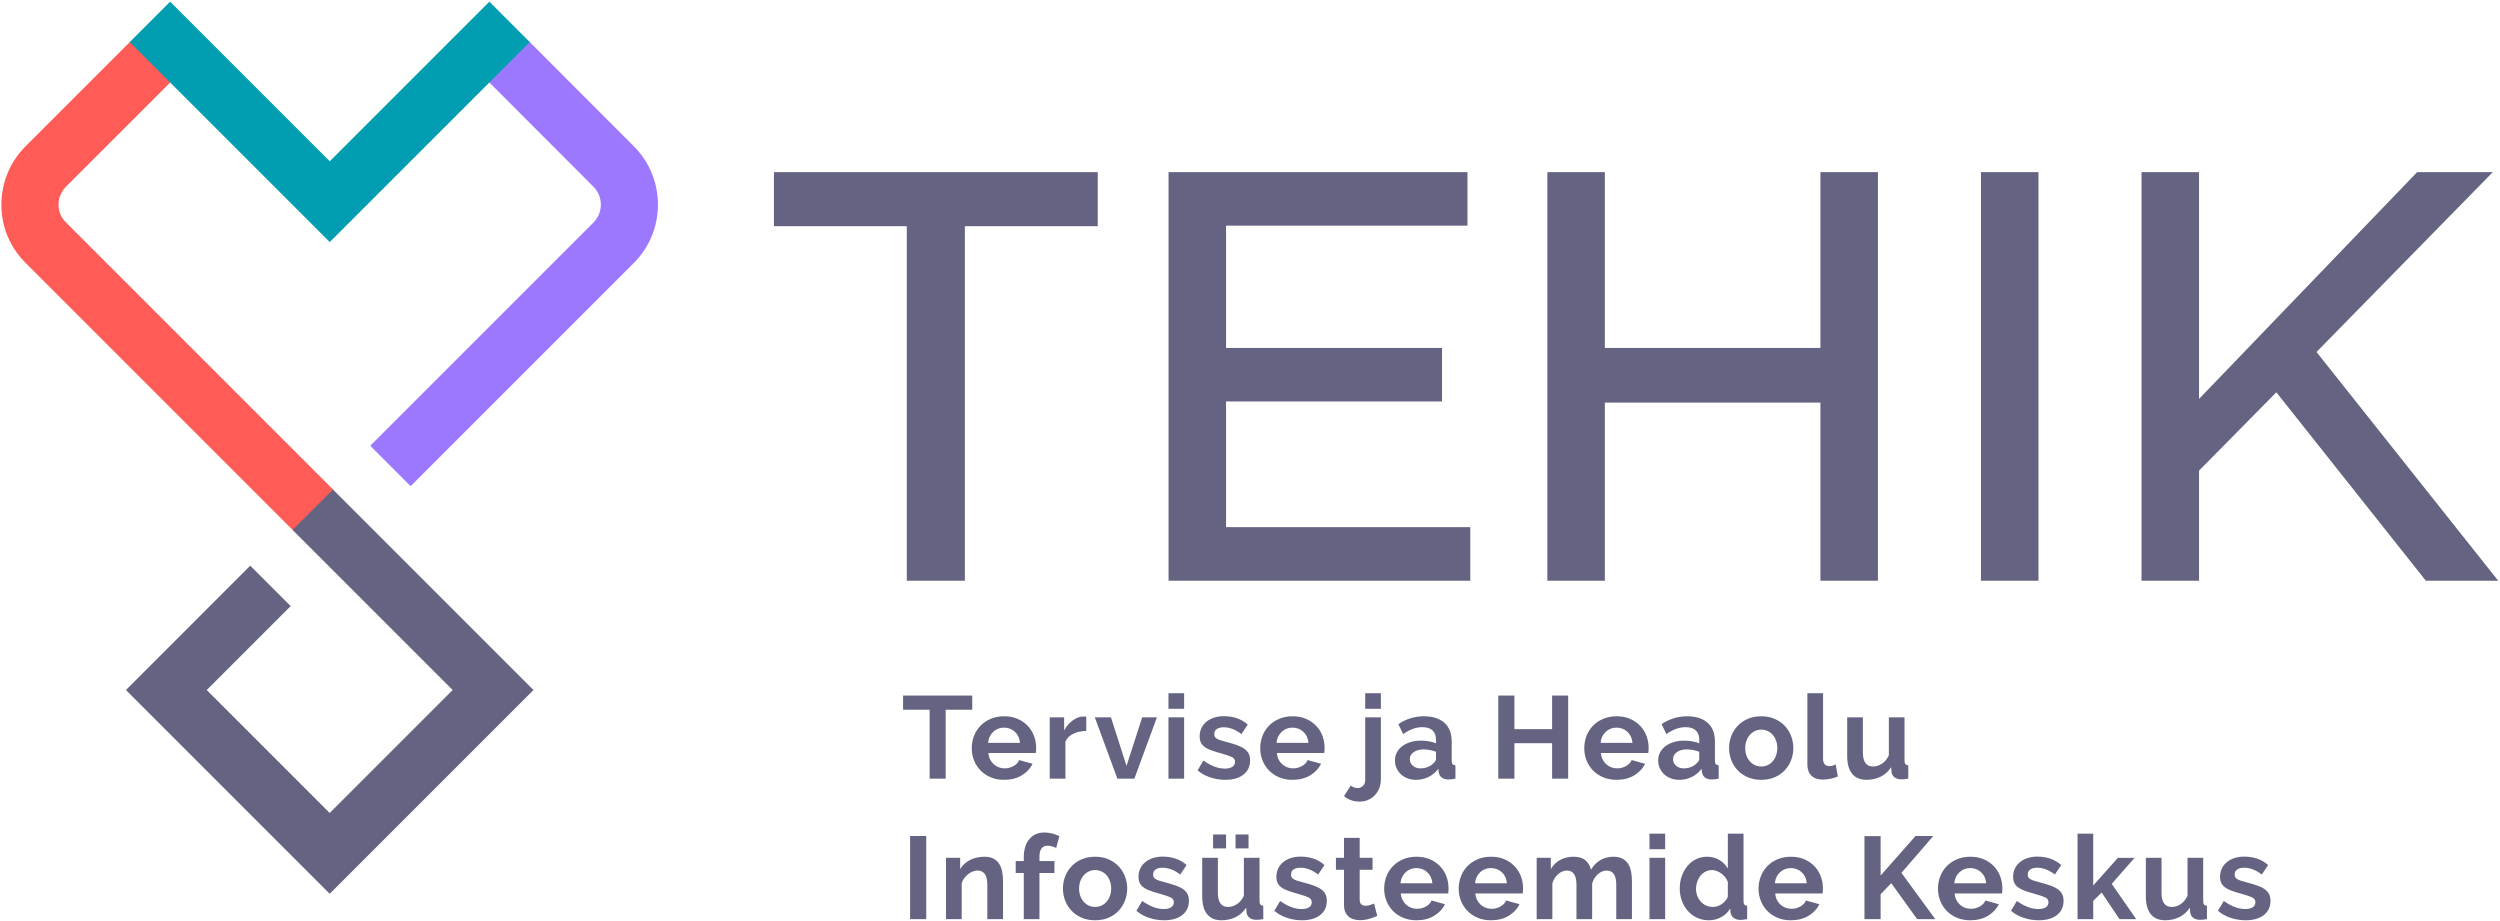 <svg width="969" height="357" viewBox="0 0 969 357" fill="none" xmlns="http://www.w3.org/2000/svg">
<path d="M897.876 136.428L966.227 66.71H936.89L852.346 154.622V66.71H830.055V225.084H852.346V182.419L882.305 152.056L940.254 225.084H968.306L897.876 136.428ZM767.825 225.084H790.113V66.71H767.825V225.084ZM705.594 225.084H727.884V66.71H705.594V134.863H622.04V66.71H599.752V225.084H622.04V156.054H705.594V225.084ZM452.932 225.084H569.888V204.328H475.22V155.618H558.93V134.863H475.22V87.464H568.793V66.71H452.932V225.084ZM373.982 87.683H425.48V66.71H299.977V87.683H351.474V225.084H373.982V87.683Z" fill="#646482"/>
<path d="M359.014 324.036H352.754V356.244H359.014V324.036ZM388.768 341.411C388.768 340.262 388.669 339.127 388.473 338.008C388.276 336.889 387.921 335.893 387.406 335.013C386.892 334.138 386.166 333.427 385.229 332.882C384.292 332.338 383.081 332.065 381.6 332.065C379.513 332.065 377.638 332.489 375.974 333.336C374.312 334.183 373.041 335.362 372.165 336.874V332.474H366.676V356.244H372.754V342.363C372.965 341.638 373.298 340.972 373.752 340.367C374.206 339.763 374.712 339.24 375.272 338.801C375.832 338.364 376.429 338.024 377.064 337.782C377.698 337.54 378.318 337.419 378.924 337.419C380.102 337.419 381.025 337.858 381.69 338.734C382.356 339.611 382.689 341.002 382.689 342.907V356.244H388.768V341.411ZM402.893 356.244V338.371H408.7V333.744H402.893V332.065C402.893 329.223 403.952 327.801 406.069 327.801C406.582 327.801 407.149 327.886 407.769 328.051C408.389 328.217 408.926 328.422 409.38 328.663L410.605 324.082C408.638 323.144 406.688 322.675 404.753 322.675C402.304 322.675 400.368 323.538 398.946 325.262C397.525 326.984 396.814 329.328 396.814 332.293V333.744H393.684V338.371H396.814V356.244H402.893ZM429.689 355.7C431.232 355.035 432.532 354.135 433.59 353C434.649 351.867 435.465 350.559 436.04 349.076C436.614 347.595 436.902 346.038 436.902 344.405C436.902 342.741 436.614 341.169 436.04 339.687C435.465 338.205 434.641 336.896 433.568 335.763C432.494 334.628 431.193 333.729 429.666 333.063C428.138 332.399 426.408 332.065 424.472 332.065C422.537 332.065 420.798 332.399 419.256 333.063C417.713 333.729 416.405 334.628 415.332 335.763C414.257 336.896 413.433 338.205 412.86 339.687C412.284 341.169 411.997 342.741 411.997 344.405C411.997 346.038 412.284 347.595 412.86 349.076C413.433 350.559 414.257 351.867 415.332 353C416.405 354.135 417.713 355.035 419.256 355.7C420.798 356.364 422.537 356.698 424.472 356.698C426.408 356.698 428.146 356.364 429.689 355.7ZM418.734 341.547C419.052 340.67 419.489 339.914 420.049 339.279C420.609 338.643 421.266 338.144 422.022 337.782C422.778 337.419 423.594 337.238 424.472 337.238C425.349 337.238 426.165 337.411 426.922 337.759C427.677 338.107 428.336 338.598 428.896 339.232C429.454 339.869 429.893 340.624 430.21 341.502C430.528 342.379 430.688 343.331 430.688 344.359C430.688 345.417 430.528 346.386 430.21 347.263C429.893 348.14 429.454 348.895 428.896 349.531C428.336 350.165 427.677 350.658 426.922 351.005C426.165 351.352 425.349 351.527 424.472 351.527C423.594 351.527 422.778 351.352 422.022 351.005C421.266 350.658 420.609 350.165 420.049 349.531C419.489 348.895 419.052 348.147 418.734 347.286C418.416 346.423 418.257 345.463 418.257 344.405C418.257 343.376 418.416 342.424 418.734 341.547ZM458.245 354.679C459.969 353.334 460.83 351.496 460.83 349.167C460.83 348.17 460.656 347.315 460.309 346.605C459.961 345.895 459.417 345.267 458.676 344.722C457.934 344.177 456.981 343.694 455.818 343.271C454.653 342.847 453.254 342.424 451.622 342C450.744 341.788 450.012 341.584 449.421 341.388C448.832 341.191 448.356 340.987 447.993 340.775C447.63 340.564 447.365 340.322 447.198 340.05C447.032 339.777 446.949 339.429 446.949 339.005C446.949 338.07 447.297 337.388 447.993 336.964C448.688 336.541 449.55 336.329 450.578 336.329C451.697 336.329 452.824 336.541 453.958 336.964C455.092 337.388 456.264 338.053 457.473 338.96L459.924 335.287C458.622 334.138 457.193 333.305 455.637 332.791C454.078 332.277 452.408 332.02 450.624 332.02C449.293 332.02 448.061 332.202 446.926 332.564C445.793 332.927 444.801 333.45 443.956 334.129C443.108 334.81 442.45 335.635 441.982 336.601C441.513 337.57 441.278 338.659 441.278 339.869C441.278 340.775 441.43 341.555 441.733 342.205C442.034 342.855 442.518 343.429 443.184 343.928C443.849 344.427 444.726 344.874 445.816 345.267C446.904 345.66 448.22 346.068 449.762 346.491C451.606 347.005 452.937 347.459 453.754 347.852C454.57 348.246 454.978 348.865 454.978 349.712C454.978 350.559 454.63 351.208 453.936 351.663C453.24 352.116 452.286 352.343 451.077 352.343C449.717 352.343 448.348 352.079 446.972 351.55C445.596 351.02 444.182 350.241 442.73 349.212L440.462 353.023C441.824 354.203 443.456 355.11 445.361 355.746C447.266 356.381 449.217 356.698 451.213 356.698C454.177 356.698 456.521 356.026 458.245 354.679ZM475.224 323.447H470.188V328.846H475.224V323.447ZM483.934 323.447H478.898V328.846H483.934V323.447ZM478.944 355.474C480.606 354.656 481.968 353.432 483.026 351.799L483.162 353.705C483.284 354.582 483.684 355.27 484.365 355.768C485.045 356.267 485.93 356.516 487.018 356.516C487.35 356.516 487.721 356.5 488.13 356.471C488.538 356.44 489.044 356.364 489.649 356.244V351.072C489.134 351.043 488.765 350.891 488.538 350.619C488.312 350.347 488.198 349.894 488.198 349.259V332.474H482.12V347.217C481.424 348.669 480.524 349.75 479.42 350.46C478.316 351.171 477.174 351.527 475.996 351.527C473.364 351.527 472.049 349.698 472.049 346.038V332.474H465.97V347.353C465.97 350.438 466.605 352.767 467.876 354.339C469.145 355.912 471.005 356.698 473.454 356.698C475.45 356.698 477.28 356.289 478.944 355.474ZM511.696 354.679C513.42 353.334 514.282 351.496 514.282 349.167C514.282 348.17 514.108 347.315 513.76 346.605C513.412 345.895 512.868 345.267 512.126 344.722C511.385 344.177 510.433 343.694 509.269 343.271C508.105 342.847 506.706 342.424 505.073 342C504.196 341.788 503.462 341.584 502.873 341.388C502.284 341.191 501.806 340.987 501.444 340.775C501.081 340.564 500.816 340.322 500.65 340.05C500.484 339.777 500.401 339.429 500.401 339.005C500.401 338.07 500.748 337.388 501.444 336.964C502.14 336.541 503.001 336.329 504.029 336.329C505.148 336.329 506.276 336.541 507.409 336.964C508.544 337.388 509.714 338.053 510.925 338.96L513.374 335.287C512.074 334.138 510.645 333.305 509.088 332.791C507.529 332.277 505.858 332.02 504.074 332.02C502.744 332.02 501.512 332.202 500.378 332.564C499.244 332.927 498.253 333.45 497.406 334.129C496.56 334.81 495.901 335.635 495.433 336.601C494.964 337.57 494.73 338.659 494.73 339.869C494.73 340.775 494.881 341.555 495.184 342.205C495.485 342.855 495.97 343.429 496.636 343.928C497.3 344.427 498.177 344.874 499.266 345.267C500.356 345.66 501.67 346.068 503.213 346.491C505.057 347.005 506.389 347.459 507.205 347.852C508.021 348.246 508.43 348.865 508.43 349.712C508.43 350.559 508.082 351.208 507.386 351.663C506.69 352.116 505.738 352.343 504.529 352.343C503.168 352.343 501.798 352.079 500.424 351.55C499.046 351.02 497.633 350.241 496.181 349.212L493.913 353.023C495.274 354.203 496.908 355.11 498.813 355.746C500.718 356.381 502.669 356.698 504.665 356.698C507.628 356.698 509.972 356.026 511.696 354.679ZM532.594 350.211C532.232 350.363 531.748 350.544 531.142 350.755C530.537 350.967 529.918 351.072 529.284 351.072C528.648 351.072 528.11 350.899 527.673 350.551C527.234 350.205 527.014 349.607 527.014 348.759V337.146H532.005V332.474H527.014V324.762H520.936V332.474H517.806V337.146H520.936V350.8C520.936 351.86 521.102 352.759 521.436 353.5C521.768 354.241 522.213 354.846 522.773 355.315C523.333 355.783 523.982 356.124 524.724 356.335C525.465 356.546 526.258 356.652 527.105 356.652C528.405 356.652 529.646 356.471 530.825 356.108C532.005 355.746 533.002 355.383 533.82 355.019L532.594 350.211ZM555.893 354.951C557.813 353.787 559.212 352.298 560.089 350.483L554.872 349.031C554.478 350 553.745 350.777 552.672 351.369C551.598 351.958 550.456 352.252 549.246 352.252C548.46 352.252 547.705 352.116 546.978 351.844C546.253 351.572 545.602 351.179 545.028 350.664C544.453 350.151 543.985 349.531 543.622 348.805C543.258 348.079 543.032 347.247 542.941 346.31H561.313C561.374 346.068 561.412 345.765 561.426 345.403C561.442 345.039 561.449 344.662 561.449 344.268C561.449 342.665 561.17 341.123 560.61 339.641C560.05 338.16 559.234 336.859 558.161 335.74C557.086 334.622 555.786 333.729 554.26 333.063C552.732 332.399 551.001 332.065 549.065 332.065C547.13 332.065 545.384 332.399 543.826 333.063C542.268 333.729 540.945 334.628 539.857 335.763C538.768 336.896 537.936 338.212 537.361 339.71C536.786 341.205 536.5 342.801 536.5 344.495C536.5 346.128 536.794 347.686 537.384 349.167C537.974 350.65 538.813 351.951 539.902 353.068C540.99 354.188 542.306 355.072 543.849 355.723C545.39 356.372 547.114 356.698 549.02 356.698C551.681 356.698 553.972 356.116 555.893 354.951ZM542.85 342.363C542.91 341.486 543.114 340.684 543.464 339.959C543.81 339.232 544.257 338.614 544.801 338.099C545.345 337.586 545.973 337.184 546.684 336.896C547.394 336.61 548.158 336.465 548.974 336.465C550.637 336.465 552.052 337.003 553.216 338.076C554.38 339.15 555.038 340.579 555.189 342.363H542.85ZM584.78 354.951C586.7 353.787 588.098 352.298 588.976 350.483L583.76 349.031C583.366 350 582.632 350.777 581.56 351.369C580.485 351.958 579.344 352.252 578.134 352.252C577.348 352.252 576.592 352.116 575.866 351.844C575.14 351.572 574.489 351.179 573.916 350.664C573.341 350.151 572.872 349.531 572.509 348.805C572.146 348.079 571.92 347.247 571.829 346.31H590.201C590.261 346.068 590.298 345.765 590.314 345.403C590.329 345.039 590.337 344.662 590.337 344.268C590.337 342.665 590.057 341.123 589.498 339.641C588.938 338.16 588.121 336.859 587.048 335.74C585.974 334.622 584.673 333.729 583.146 333.063C581.62 332.399 579.888 332.065 577.953 332.065C576.017 332.065 574.27 332.399 572.713 333.063C571.156 333.729 569.833 334.628 568.744 335.763C567.656 336.896 566.824 338.212 566.249 339.71C565.674 341.205 565.386 342.801 565.386 344.495C565.386 346.128 565.682 347.686 566.272 349.167C566.861 350.65 567.701 351.951 568.789 353.068C569.878 354.188 571.193 355.072 572.736 355.723C574.278 356.372 576.002 356.698 577.908 356.698C580.568 356.698 582.86 356.116 584.78 354.951ZM571.738 342.363C571.798 341.486 572.002 340.684 572.35 339.959C572.698 339.232 573.144 338.614 573.689 338.099C574.233 337.586 574.86 337.184 575.572 336.896C576.281 336.61 577.045 336.465 577.862 336.465C579.525 336.465 580.938 337.003 582.104 338.076C583.268 339.15 583.925 340.579 584.077 342.363H571.738ZM632.538 341.411C632.538 340.262 632.44 339.127 632.244 338.008C632.046 336.889 631.692 335.893 631.178 335.013C630.664 334.138 629.937 333.427 629 332.882C628.062 332.338 626.868 332.065 625.417 332.065C623.512 332.065 621.817 332.496 620.336 333.359C618.854 334.22 617.629 335.468 616.661 337.1C616.358 335.68 615.664 334.486 614.574 333.517C613.486 332.55 611.944 332.065 609.948 332.065C607.981 332.065 606.234 332.482 604.708 333.314C603.181 334.146 601.978 335.332 601.101 336.874V332.474H595.613V356.244H601.692V342.363C602.145 340.882 602.909 339.687 603.982 338.779C605.056 337.872 606.182 337.419 607.362 337.419C608.51 337.419 609.41 337.858 610.061 338.734C610.71 339.611 611.036 341.002 611.036 342.907V356.244H617.116V342.408C617.569 340.927 618.324 339.724 619.384 338.801C620.441 337.881 621.576 337.419 622.785 337.419C623.934 337.419 624.834 337.858 625.485 338.734C626.134 339.611 626.46 341.002 626.46 342.907V356.244H632.538V341.411ZM645.417 332.474H639.338V356.244H645.417V332.474ZM645.417 323.128H639.338V329.162H645.417V323.128ZM667.06 355.541C668.557 354.77 669.744 353.628 670.621 352.116L670.757 353.614C670.848 354.491 671.24 355.2 671.936 355.746C672.632 356.289 673.524 356.562 674.613 356.562C675.277 356.562 676.14 356.455 677.198 356.244V351.072C676.682 351.043 676.321 350.891 676.11 350.619C675.898 350.347 675.793 349.894 675.793 349.259V323.128H669.713V336.647C668.926 335.287 667.83 334.183 666.425 333.336C665.018 332.489 663.438 332.065 661.682 332.065C660.142 332.065 658.72 332.383 657.42 333.017C656.12 333.653 655 334.531 654.064 335.65C653.126 336.768 652.392 338.07 651.862 339.551C651.333 341.032 651.069 342.635 651.069 344.359C651.069 346.083 651.349 347.694 651.908 349.189C652.468 350.687 653.246 351.996 654.245 353.114C655.242 354.234 656.437 355.11 657.828 355.746C659.218 356.381 660.732 356.698 662.365 356.698C663.998 356.698 665.562 356.312 667.06 355.541ZM661.298 350.982C660.497 350.619 659.809 350.12 659.234 349.486C658.66 348.85 658.206 348.11 657.873 347.263C657.541 346.416 657.374 345.494 657.374 344.495C657.374 343.558 657.525 342.651 657.828 341.774C658.13 340.896 658.554 340.117 659.098 339.438C659.642 338.756 660.301 338.22 661.072 337.827C661.842 337.434 662.682 337.238 663.589 337.238C664.194 337.238 664.806 337.358 665.426 337.6C666.046 337.841 666.636 338.167 667.196 338.575C667.756 338.983 668.254 339.467 668.693 340.027C669.13 340.587 669.472 341.199 669.713 341.864V347.535C669.501 348.11 669.192 348.639 668.784 349.122C668.376 349.607 667.914 350.029 667.4 350.393C666.885 350.755 666.326 351.035 665.721 351.232C665.116 351.428 664.526 351.527 663.953 351.527C662.984 351.527 662.1 351.346 661.298 350.982ZM701.005 354.951C702.925 353.787 704.324 352.298 705.201 350.483L699.984 349.031C699.59 350 698.857 350.777 697.784 351.369C696.71 351.958 695.567 352.252 694.358 352.252C693.571 352.252 692.817 352.116 692.09 351.844C691.365 351.572 690.714 351.179 690.14 350.664C689.565 350.151 689.097 349.531 688.734 348.805C688.37 348.079 688.144 347.247 688.053 346.31H706.425C706.486 346.068 706.524 345.765 706.54 345.403C706.554 345.039 706.562 344.662 706.562 344.268C706.562 342.665 706.282 341.123 705.722 339.641C705.162 338.16 704.346 336.859 703.273 335.74C702.2 334.622 700.898 333.729 699.372 333.063C697.844 332.399 696.113 332.065 694.177 332.065C692.242 332.065 690.496 332.399 688.938 333.063C687.38 333.729 686.057 334.628 684.969 335.763C683.88 336.896 683.048 338.212 682.474 339.71C681.898 341.205 681.612 342.801 681.612 344.495C681.612 346.128 681.906 347.686 682.497 349.167C683.086 350.65 683.925 351.951 685.014 353.068C686.102 354.188 687.418 355.072 688.961 355.723C690.503 356.372 692.226 356.698 694.132 356.698C696.793 356.698 699.084 356.116 701.005 354.951ZM687.962 342.363C688.022 341.486 688.228 340.684 688.576 339.959C688.922 339.232 689.369 338.614 689.913 338.099C690.46 337.586 691.085 337.184 691.796 336.896C692.506 336.61 693.27 336.465 694.086 336.465C695.749 336.465 697.163 337.003 698.327 338.076C699.491 339.15 700.15 340.579 700.301 342.363H687.962ZM728.925 356.244V346.627L733.053 342.317L743.078 356.244H750.11L737 338.326L749.338 324.036H742.444L728.925 339.37V324.082H722.665V356.244H728.925ZM770.55 354.951C772.47 353.787 773.869 352.298 774.746 350.483L769.529 349.031C769.137 350 768.402 350.777 767.329 351.369C766.256 351.958 765.114 352.252 763.905 352.252C763.118 352.252 762.362 352.116 761.637 351.844C760.91 351.572 760.26 351.179 759.686 350.664C759.11 350.151 758.642 349.531 758.28 348.805C757.917 348.079 757.69 347.247 757.599 346.31H775.972C776.032 346.068 776.069 345.765 776.085 345.403C776.1 345.039 776.108 344.662 776.108 344.268C776.108 342.665 775.828 341.123 775.268 339.641C774.708 338.16 773.892 336.859 772.818 335.74C771.745 334.622 770.444 333.729 768.917 333.063C767.39 332.399 765.658 332.065 763.724 332.065C761.788 332.065 760.041 332.399 758.484 333.063C756.926 333.729 755.604 334.628 754.514 335.763C753.425 336.896 752.593 338.212 752.02 339.71C751.445 341.205 751.157 342.801 751.157 344.495C751.157 346.128 751.453 347.686 752.042 349.167C752.632 350.65 753.47 351.951 754.56 353.068C755.649 354.188 756.964 355.072 758.506 355.723C760.049 356.372 761.773 356.698 763.678 356.698C766.338 356.698 768.629 356.116 770.55 354.951ZM757.509 342.363C757.569 341.486 757.773 340.684 758.121 339.959C758.468 339.232 758.914 338.614 759.46 338.099C760.004 337.586 760.63 337.184 761.341 336.896C762.052 336.61 762.815 336.465 763.633 336.465C765.295 336.465 766.709 337.003 767.874 338.076C769.038 339.15 769.696 340.579 769.848 342.363H757.509ZM797.252 354.679C798.976 353.334 799.837 351.496 799.837 349.167C799.837 348.17 799.662 347.315 799.316 346.605C798.968 345.895 798.422 345.267 797.682 344.722C796.941 344.177 795.988 343.694 794.824 343.271C793.66 342.847 792.261 342.424 790.627 342C789.75 341.788 789.018 341.584 788.427 341.388C787.838 341.191 787.362 340.987 786.999 340.775C786.635 340.564 786.372 340.322 786.205 340.05C786.038 339.777 785.955 339.429 785.955 339.005C785.955 338.07 786.302 337.388 786.999 336.964C787.694 336.541 788.557 336.329 789.585 336.329C790.704 336.329 791.83 336.541 792.965 336.964C794.098 337.388 795.27 338.053 796.48 338.96L798.93 335.287C797.629 334.138 796.2 333.305 794.642 332.791C793.085 332.277 791.414 332.02 789.63 332.02C788.299 332.02 787.067 332.202 785.933 332.564C784.798 332.927 783.807 333.45 782.961 334.129C782.114 334.81 781.457 335.635 780.989 336.601C780.519 337.57 780.285 338.659 780.285 339.869C780.285 340.775 780.436 341.555 780.738 342.205C781.041 342.855 781.525 343.429 782.19 343.928C782.856 344.427 783.733 344.874 784.821 345.267C785.91 345.66 787.226 346.068 788.768 346.491C790.613 347.005 791.944 347.459 792.76 347.852C793.577 348.246 793.985 348.865 793.985 349.712C793.985 350.559 793.637 351.208 792.942 351.663C792.245 352.116 791.293 352.343 790.084 352.343C788.722 352.343 787.354 352.079 785.978 351.55C784.602 351.02 783.189 350.241 781.738 349.212L779.469 353.023C780.829 354.203 782.462 355.11 784.368 355.746C786.273 356.381 788.224 356.698 790.22 356.698C793.182 356.698 795.528 356.026 797.252 354.679ZM827.985 356.244L818.504 342.589L827.349 332.519H820.862L811.335 343.226V323.128H805.257V356.244H811.335V349.167L814.602 345.947L821.497 356.244H827.985ZM844.705 355.474C846.369 354.656 847.729 353.432 848.788 351.799L848.925 353.705C849.045 354.582 849.446 355.27 850.126 355.768C850.806 356.267 851.692 356.516 852.78 356.516C853.113 356.516 853.483 356.5 853.891 356.471C854.299 356.44 854.806 356.364 855.412 356.244V351.072C854.897 351.043 854.526 350.891 854.299 350.619C854.073 350.347 853.96 349.894 853.96 349.259V332.474H847.881V347.217C847.185 348.669 846.285 349.75 845.182 350.46C844.077 351.171 842.936 351.527 841.757 351.527C839.126 351.527 837.81 349.698 837.81 346.038V332.474H831.732V347.353C831.732 350.438 832.366 352.767 833.637 354.339C834.906 355.912 836.766 356.698 839.217 356.698C841.213 356.698 843.042 356.289 844.705 355.474ZM877.46 354.679C879.181 353.334 880.044 351.496 880.044 349.167C880.044 348.17 879.869 347.315 879.522 346.605C879.174 345.895 878.629 345.267 877.889 344.722C877.147 344.177 876.194 343.694 875.03 343.271C873.866 342.847 872.468 342.424 870.834 342C869.957 341.788 869.224 341.584 868.634 341.388C868.045 341.191 867.569 340.987 867.205 340.775C866.842 340.564 866.577 340.322 866.412 340.05C866.245 339.777 866.162 339.429 866.162 339.005C866.162 338.07 866.509 337.388 867.205 336.964C867.901 336.541 868.762 336.329 869.793 336.329C870.91 336.329 872.037 336.541 873.17 336.964C874.305 337.388 875.477 338.053 876.686 338.96L879.135 335.287C877.835 334.138 876.406 333.305 874.849 332.791C873.293 332.277 871.621 332.02 869.837 332.02C868.505 332.02 867.273 332.202 866.14 332.564C865.005 332.927 864.014 333.45 863.168 334.129C862.321 334.81 861.663 335.635 861.194 336.601C860.725 337.57 860.491 338.659 860.491 339.869C860.491 340.775 860.642 341.555 860.945 342.205C861.248 342.855 861.731 343.429 862.397 343.928C863.062 344.427 863.939 344.874 865.027 345.267C866.117 345.66 867.432 346.068 868.974 346.491C870.82 347.005 872.15 347.459 872.966 347.852C873.783 348.246 874.191 348.865 874.191 349.712C874.191 350.559 873.844 351.208 873.148 351.663C872.452 352.116 871.5 352.343 870.29 352.343C868.929 352.343 867.561 352.079 866.185 351.55C864.809 351.02 863.396 350.241 861.944 349.212L859.676 353.023C861.036 354.203 862.669 355.11 864.574 355.746C866.48 356.381 868.43 356.698 870.426 356.698C873.39 356.698 875.734 356.026 877.46 354.679Z" fill="#646482"/>
<path d="M376.842 269.599H350.032V275.09H360.329V301.808H366.544V275.09H376.842V269.599ZM396.048 300.515C397.968 299.352 399.366 297.862 400.244 296.046L395.026 294.596C394.633 295.564 393.901 296.342 392.826 296.931C391.753 297.522 390.61 297.816 389.402 297.816C388.614 297.816 387.86 297.68 387.133 297.408C386.408 297.136 385.757 296.743 385.182 296.228C384.608 295.714 384.14 295.095 383.777 294.368C383.413 293.643 383.186 292.811 383.097 291.874H401.468C401.529 291.632 401.568 291.328 401.581 290.967C401.598 290.603 401.604 290.226 401.604 289.831C401.604 288.23 401.324 286.687 400.765 285.206C400.206 283.723 399.389 282.423 398.317 281.304C397.241 280.186 395.941 279.294 394.414 278.628C392.886 277.963 391.156 277.63 389.22 277.63C387.284 277.63 385.54 277.963 383.982 278.628C382.422 279.294 381.1 280.192 380.013 281.326C378.922 282.46 378.09 283.775 377.516 285.272C376.941 286.77 376.654 288.366 376.654 290.059C376.654 291.692 376.949 293.251 377.54 294.732C378.129 296.212 378.968 297.515 380.057 298.634C381.145 299.752 382.461 300.636 384.004 301.287C385.545 301.935 387.269 302.262 389.176 302.262C391.836 302.262 394.126 301.68 396.048 300.515ZM383.005 287.927C383.066 287.05 383.269 286.248 383.617 285.523C383.965 284.798 384.412 284.178 384.957 283.662C385.5 283.15 386.128 282.748 386.838 282.46C387.549 282.174 388.313 282.03 389.129 282.03C390.793 282.03 392.208 282.567 393.372 283.64C394.534 284.712 395.193 286.143 395.345 287.927H383.005ZM421.033 277.764C420.881 277.736 420.722 277.719 420.557 277.719H419.809C419.174 277.719 418.516 277.85 417.836 278.104C417.154 278.363 416.482 278.734 415.818 279.216C415.152 279.702 414.53 280.267 413.958 280.919C413.382 281.57 412.882 282.302 412.46 283.119V278.038H406.88V301.808H412.96V287.428C413.596 286.067 414.637 285.046 416.089 284.366C417.542 283.686 419.188 283.33 421.033 283.3V277.764ZM439.678 301.808L448.433 278.038H442.717L436.638 296.864L430.605 278.038H424.346L433.1 301.808H439.678ZM458.97 278.038H452.892V301.808H458.97V278.038ZM458.97 268.694H452.892V274.727H458.97V268.694ZM481.957 300.243C483.681 298.898 484.541 297.06 484.541 294.732C484.541 293.734 484.366 292.879 484.02 292.167C483.673 291.459 483.128 290.83 482.386 290.286C481.645 289.742 480.693 289.259 479.529 288.834C478.364 288.411 476.965 287.987 475.333 287.564C474.456 287.354 473.722 287.148 473.132 286.952C472.544 286.755 472.068 286.55 471.705 286.339C471.342 286.128 471.076 285.884 470.909 285.614C470.742 285.342 470.66 284.992 470.66 284.57C470.66 283.634 471.009 282.952 471.705 282.528C472.4 282.104 473.262 281.894 474.29 281.894C475.408 281.894 476.534 282.104 477.669 282.528C478.802 282.952 479.974 283.618 481.184 284.524L483.634 280.851C482.333 279.702 480.905 278.87 479.349 278.355C477.79 277.842 476.12 277.584 474.334 277.584C473.004 277.584 471.772 277.764 470.637 278.128C469.504 278.49 468.513 279.014 467.666 279.694C466.82 280.374 466.161 281.199 465.693 282.164C465.224 283.134 464.989 284.222 464.989 285.431C464.989 286.339 465.141 287.119 465.444 287.767C465.745 288.419 466.23 288.992 466.894 289.491C467.56 289.99 468.437 290.436 469.526 290.83C470.614 291.223 471.932 291.632 473.473 292.054C475.318 292.57 476.649 293.023 477.465 293.416C478.281 293.81 478.689 294.43 478.689 295.275C478.689 296.123 478.342 296.772 477.646 297.227C476.952 297.68 475.997 297.907 474.789 297.907C473.429 297.907 472.058 297.643 470.682 297.114C469.306 296.584 467.893 295.806 466.441 294.776L464.174 298.588C465.534 299.766 467.166 300.675 469.072 301.31C470.977 301.943 472.929 302.262 474.924 302.262C477.888 302.262 480.233 301.59 481.957 300.243ZM507.853 300.515C509.774 299.352 511.173 297.862 512.05 296.046L506.834 294.596C506.441 295.564 505.705 296.342 504.633 296.931C503.56 297.522 502.417 297.816 501.208 297.816C500.421 297.816 499.666 297.68 498.941 297.408C498.213 297.136 497.564 296.743 496.989 296.228C496.414 295.714 495.946 295.095 495.582 294.368C495.221 293.643 494.993 292.811 494.904 291.874H513.276C513.336 291.632 513.372 291.328 513.389 290.967C513.404 290.603 513.41 290.226 513.41 289.831C513.41 288.23 513.13 286.687 512.572 285.206C512.013 283.723 511.194 282.423 510.122 281.304C509.048 280.186 507.746 279.294 506.221 278.628C504.693 277.963 502.961 277.63 501.026 277.63C499.09 277.63 497.345 277.963 495.788 278.628C494.23 279.294 492.906 280.192 491.817 281.326C490.73 282.46 489.897 283.775 489.322 285.272C488.748 286.77 488.46 288.366 488.46 290.059C488.46 291.692 488.756 293.251 489.346 294.732C489.934 296.212 490.776 297.515 491.862 298.634C492.953 299.752 494.266 300.636 495.809 301.287C497.352 301.935 499.076 302.262 500.981 302.262C503.641 302.262 505.932 301.68 507.853 300.515ZM494.812 287.927C494.872 287.05 495.076 286.248 495.424 285.523C495.772 284.798 496.218 284.178 496.762 283.662C497.306 283.15 497.933 282.748 498.645 282.46C499.354 282.174 500.12 282.03 500.936 282.03C502.598 282.03 504.013 282.567 505.178 283.64C506.342 284.712 507 286.143 507.15 287.927H494.812ZM530.218 310.064C531.23 309.64 532.108 309.043 532.849 308.271C533.589 307.5 534.172 306.579 534.594 305.506C535.017 304.431 535.23 303.26 535.23 301.988V278.038H529.15V302.442C529.15 303.319 528.862 304.039 528.29 304.598C527.714 305.156 527.033 305.436 526.248 305.436C525.764 305.436 525.281 305.354 524.796 305.188C524.312 305.022 523.905 304.771 523.572 304.438L520.941 308.568C521.757 309.294 522.681 309.828 523.708 310.177C524.737 310.526 525.824 310.7 526.973 310.7C528.124 310.7 529.204 310.487 530.218 310.064ZM535.23 268.694H529.15V274.727H535.23V268.694ZM553.65 301.174C555.164 300.447 556.449 299.388 557.508 297.996L557.642 299.314C557.794 300.159 558.181 300.84 558.8 301.355C559.42 301.868 560.304 302.126 561.454 302.126C562.209 302.126 563.101 302.02 564.13 301.808V296.638C563.617 296.606 563.245 296.455 563.018 296.183C562.793 295.911 562.68 295.458 562.68 294.822V287.428C562.68 284.252 561.734 281.824 559.844 280.147C557.954 278.468 555.298 277.63 551.881 277.63C548.345 277.63 545.046 278.643 541.992 280.67L543.852 284.524C545.124 283.648 546.362 282.983 547.572 282.528C548.782 282.075 550.021 281.848 551.293 281.848C553.045 281.848 554.369 282.271 555.261 283.119C556.153 283.966 556.6 285.175 556.6 286.748V288.107C555.813 287.775 554.913 287.519 553.901 287.338C552.888 287.155 551.852 287.066 550.793 287.066C549.31 287.066 547.952 287.255 546.71 287.632C545.47 288.011 544.405 288.532 543.513 289.198C542.621 289.863 541.924 290.672 541.425 291.624C540.926 292.576 540.678 293.614 540.678 294.732C540.678 295.819 540.881 296.819 541.29 297.726C541.697 298.634 542.265 299.427 542.99 300.106C543.717 300.788 544.578 301.318 545.576 301.695C546.574 302.072 547.648 302.262 548.797 302.262C550.521 302.262 552.138 301.899 553.65 301.174ZM547.618 296.796C546.832 296.115 546.44 295.262 546.44 294.232C546.44 293.144 546.938 292.244 547.934 291.534C548.933 290.822 550.22 290.467 551.792 290.467C552.577 290.467 553.394 290.55 554.241 290.716C555.086 290.882 555.873 291.102 556.6 291.374V294.096C556.6 294.732 556.266 295.307 555.601 295.819C555.086 296.426 554.369 296.91 553.448 297.271C552.524 297.635 551.55 297.816 550.521 297.816C549.37 297.816 548.405 297.476 547.618 296.796ZM601.598 269.599V282.62H586.993V269.599H580.733V301.808H586.993V288.063H601.598V301.808H607.814V269.599H601.598ZM633.45 300.515C635.369 299.352 636.768 297.862 637.645 296.046L632.428 294.596C632.034 295.564 631.301 296.342 630.229 296.931C629.154 297.522 628.013 297.816 626.802 297.816C626.016 297.816 625.261 297.68 624.534 297.408C623.809 297.136 623.16 296.743 622.584 296.228C622.01 295.714 621.541 295.095 621.18 294.368C620.814 293.643 620.588 292.811 620.498 291.874H638.869C638.93 291.632 638.968 291.328 638.982 290.967C639 290.603 639.006 290.226 639.006 289.831C639.006 288.23 638.726 286.687 638.168 285.206C637.608 283.723 636.792 282.423 635.717 281.304C634.642 280.186 633.344 279.294 631.816 278.628C630.289 277.963 628.557 277.63 626.622 277.63C624.685 277.63 622.941 277.963 621.384 278.628C619.824 279.294 618.502 280.192 617.413 281.326C616.324 282.46 615.493 283.775 614.917 285.272C614.344 286.77 614.057 288.366 614.057 290.059C614.057 291.692 614.35 293.251 614.941 294.732C615.53 296.212 616.369 297.515 617.46 298.634C618.546 299.752 619.862 300.636 621.405 301.287C622.948 301.935 624.672 302.262 626.576 302.262C629.238 302.262 631.528 301.68 633.45 300.515ZM620.406 287.927C620.466 287.05 620.672 286.248 621.018 285.523C621.366 284.798 621.813 284.178 622.357 283.662C622.902 283.15 623.529 282.748 624.24 282.46C624.952 282.174 625.714 282.03 626.53 282.03C628.193 282.03 629.609 282.567 630.772 283.64C631.936 284.712 632.594 286.143 632.745 287.927H620.406ZM655.682 301.174C657.193 300.447 658.478 299.388 659.537 297.996L659.674 299.314C659.824 300.159 660.209 300.84 660.832 301.355C661.45 301.868 662.336 302.126 663.484 302.126C664.24 302.126 665.132 302.02 666.16 301.808V296.638C665.645 296.606 665.277 296.455 665.05 296.183C664.822 295.911 664.709 295.458 664.709 294.822V287.428C664.709 284.252 663.762 281.824 661.873 280.147C659.982 278.468 657.33 277.63 653.912 277.63C650.373 277.63 647.077 278.643 644.022 280.67L645.884 284.524C647.153 283.648 648.394 282.983 649.602 282.528C650.812 282.075 652.053 281.848 653.322 281.848C655.075 281.848 656.401 282.271 657.293 283.119C658.184 283.966 658.629 285.175 658.629 286.748V288.107C657.844 287.775 656.945 287.519 655.93 287.338C654.917 287.155 653.881 287.066 652.824 287.066C651.342 287.066 649.98 287.255 648.741 287.632C647.501 288.011 646.434 288.532 645.542 289.198C644.65 289.863 643.956 290.672 643.457 291.624C642.958 292.576 642.708 293.614 642.708 294.732C642.708 295.819 642.912 296.819 643.32 297.726C643.729 298.634 644.294 299.427 645.021 300.106C645.746 300.788 646.61 301.318 647.608 301.695C648.605 302.072 649.678 302.262 650.829 302.262C652.55 302.262 654.17 301.899 655.682 301.174ZM649.648 296.796C648.861 296.115 648.468 295.262 648.468 294.232C648.468 293.144 648.968 292.244 649.965 291.534C650.964 290.822 652.248 290.467 653.821 290.467C654.609 290.467 655.424 290.55 656.272 290.716C657.118 290.882 657.905 291.102 658.629 291.374V294.096C658.629 294.732 658.297 295.307 657.632 295.819C657.118 296.426 656.401 296.91 655.477 297.271C654.556 297.635 653.578 297.816 652.55 297.816C651.402 297.816 650.434 297.476 649.648 296.796ZM687.88 301.263C689.422 300.598 690.724 299.699 691.782 298.564C692.841 297.43 693.656 296.123 694.232 294.642C694.805 293.158 695.093 291.6 695.093 289.968C695.093 288.306 694.805 286.732 694.232 285.251C693.656 283.768 692.833 282.46 691.758 281.326C690.685 280.192 689.384 279.294 687.857 278.628C686.33 277.963 684.598 277.63 682.664 277.63C680.728 277.63 678.988 277.963 677.448 278.628C675.905 279.294 674.595 280.192 673.522 281.326C672.449 282.46 671.625 283.768 671.05 285.251C670.474 286.732 670.188 288.306 670.188 289.968C670.188 291.6 670.474 293.158 671.05 294.642C671.625 296.123 672.449 297.43 673.522 298.564C674.595 299.699 675.905 300.598 677.448 301.263C678.988 301.928 680.728 302.262 682.664 302.262C684.598 302.262 686.338 301.928 687.88 301.263ZM676.924 287.11C677.242 286.234 677.681 285.478 678.24 284.843C678.8 284.207 679.458 283.707 680.213 283.346C680.969 282.983 681.786 282.802 682.664 282.802C683.54 282.802 684.356 282.975 685.114 283.322C685.868 283.671 686.526 284.16 687.086 284.798C687.645 285.431 688.084 286.188 688.402 287.066C688.72 287.942 688.877 288.895 688.877 289.923C688.877 290.982 688.72 291.95 688.402 292.826C688.084 293.704 687.645 294.459 687.086 295.095C686.526 295.73 685.868 296.22 685.114 296.57C684.356 296.918 683.54 297.091 682.664 297.091C681.786 297.091 680.969 296.918 680.213 296.57C679.458 296.22 678.8 295.73 678.24 295.095C677.681 294.459 677.242 293.71 676.924 292.85C676.608 291.986 676.449 291.027 676.449 289.968C676.449 288.939 676.608 287.987 676.924 287.11ZM700.54 296.319C700.54 298.195 701.062 299.639 702.105 300.652C703.148 301.664 704.623 302.171 706.527 302.171C707.405 302.171 708.389 302.066 709.477 301.854C710.566 301.643 711.518 301.34 712.336 300.947L711.518 296.319C711.126 296.499 710.709 296.652 710.272 296.772C709.833 296.895 709.432 296.955 709.069 296.955C708.282 296.955 707.678 296.711 707.254 296.228C706.832 295.746 706.62 295.064 706.62 294.187V268.694H700.54V296.319ZM728.942 301.038C730.605 300.219 731.965 298.995 733.024 297.363L733.16 299.267C733.282 300.146 733.682 300.832 734.362 301.331C735.042 301.83 735.928 302.08 737.016 302.08C737.349 302.08 737.721 302.066 738.127 302.035C738.535 302.004 739.042 301.928 739.648 301.808V296.638C739.133 296.606 738.762 296.455 738.536 296.183C738.309 295.911 738.196 295.458 738.196 294.822V278.038H732.118V292.782C731.421 294.232 730.521 295.315 729.417 296.024C728.313 296.735 727.173 297.091 725.993 297.091C723.361 297.091 722.046 295.262 722.046 291.6V278.038H715.968V292.918C715.968 296 716.602 298.33 717.873 299.903C719.142 301.476 721.004 302.262 723.453 302.262C725.45 302.262 727.28 301.854 728.942 301.038Z" fill="#646482"/>
<path d="M159.173 188.43L143.512 172.766L230.008 86.268C233.844 82.434 233.844 76.195 230.008 72.36L189.282 31.567L204.944 15.903L245.67 56.698C258.142 69.17 258.142 89.46 245.67 101.931L159.173 188.43Z" fill="#9C78FF"/>
<path d="M113.69 205.659L9.733 101.704C3.767 95.735 0.5 87.747 0.542 79.208C0.581 70.691 3.916 62.686 9.935 56.67L50.725 15.89L66.388 31.552L25.596 72.332C23.733 74.192 22.702 76.672 22.69 79.314C22.677 81.895 23.639 84.284 25.396 86.04L129.352 189.996L113.69 205.659Z" fill="#FF5C57"/>
<path d="M127.816 93.822L50.301 16.307L65.962 0.643L127.816 62.498L189.678 0.635L205.341 16.298L127.816 93.822Z" fill="#009EB0"/>
<path d="M127.786 346.438L48.803 267.454L96.994 219.262L112.657 234.923L80.126 267.454L127.786 315.112L175.446 267.452L113.39 205.396L129.05 189.734L206.768 267.452L127.786 346.438Z" fill="#646482"/>
</svg>
